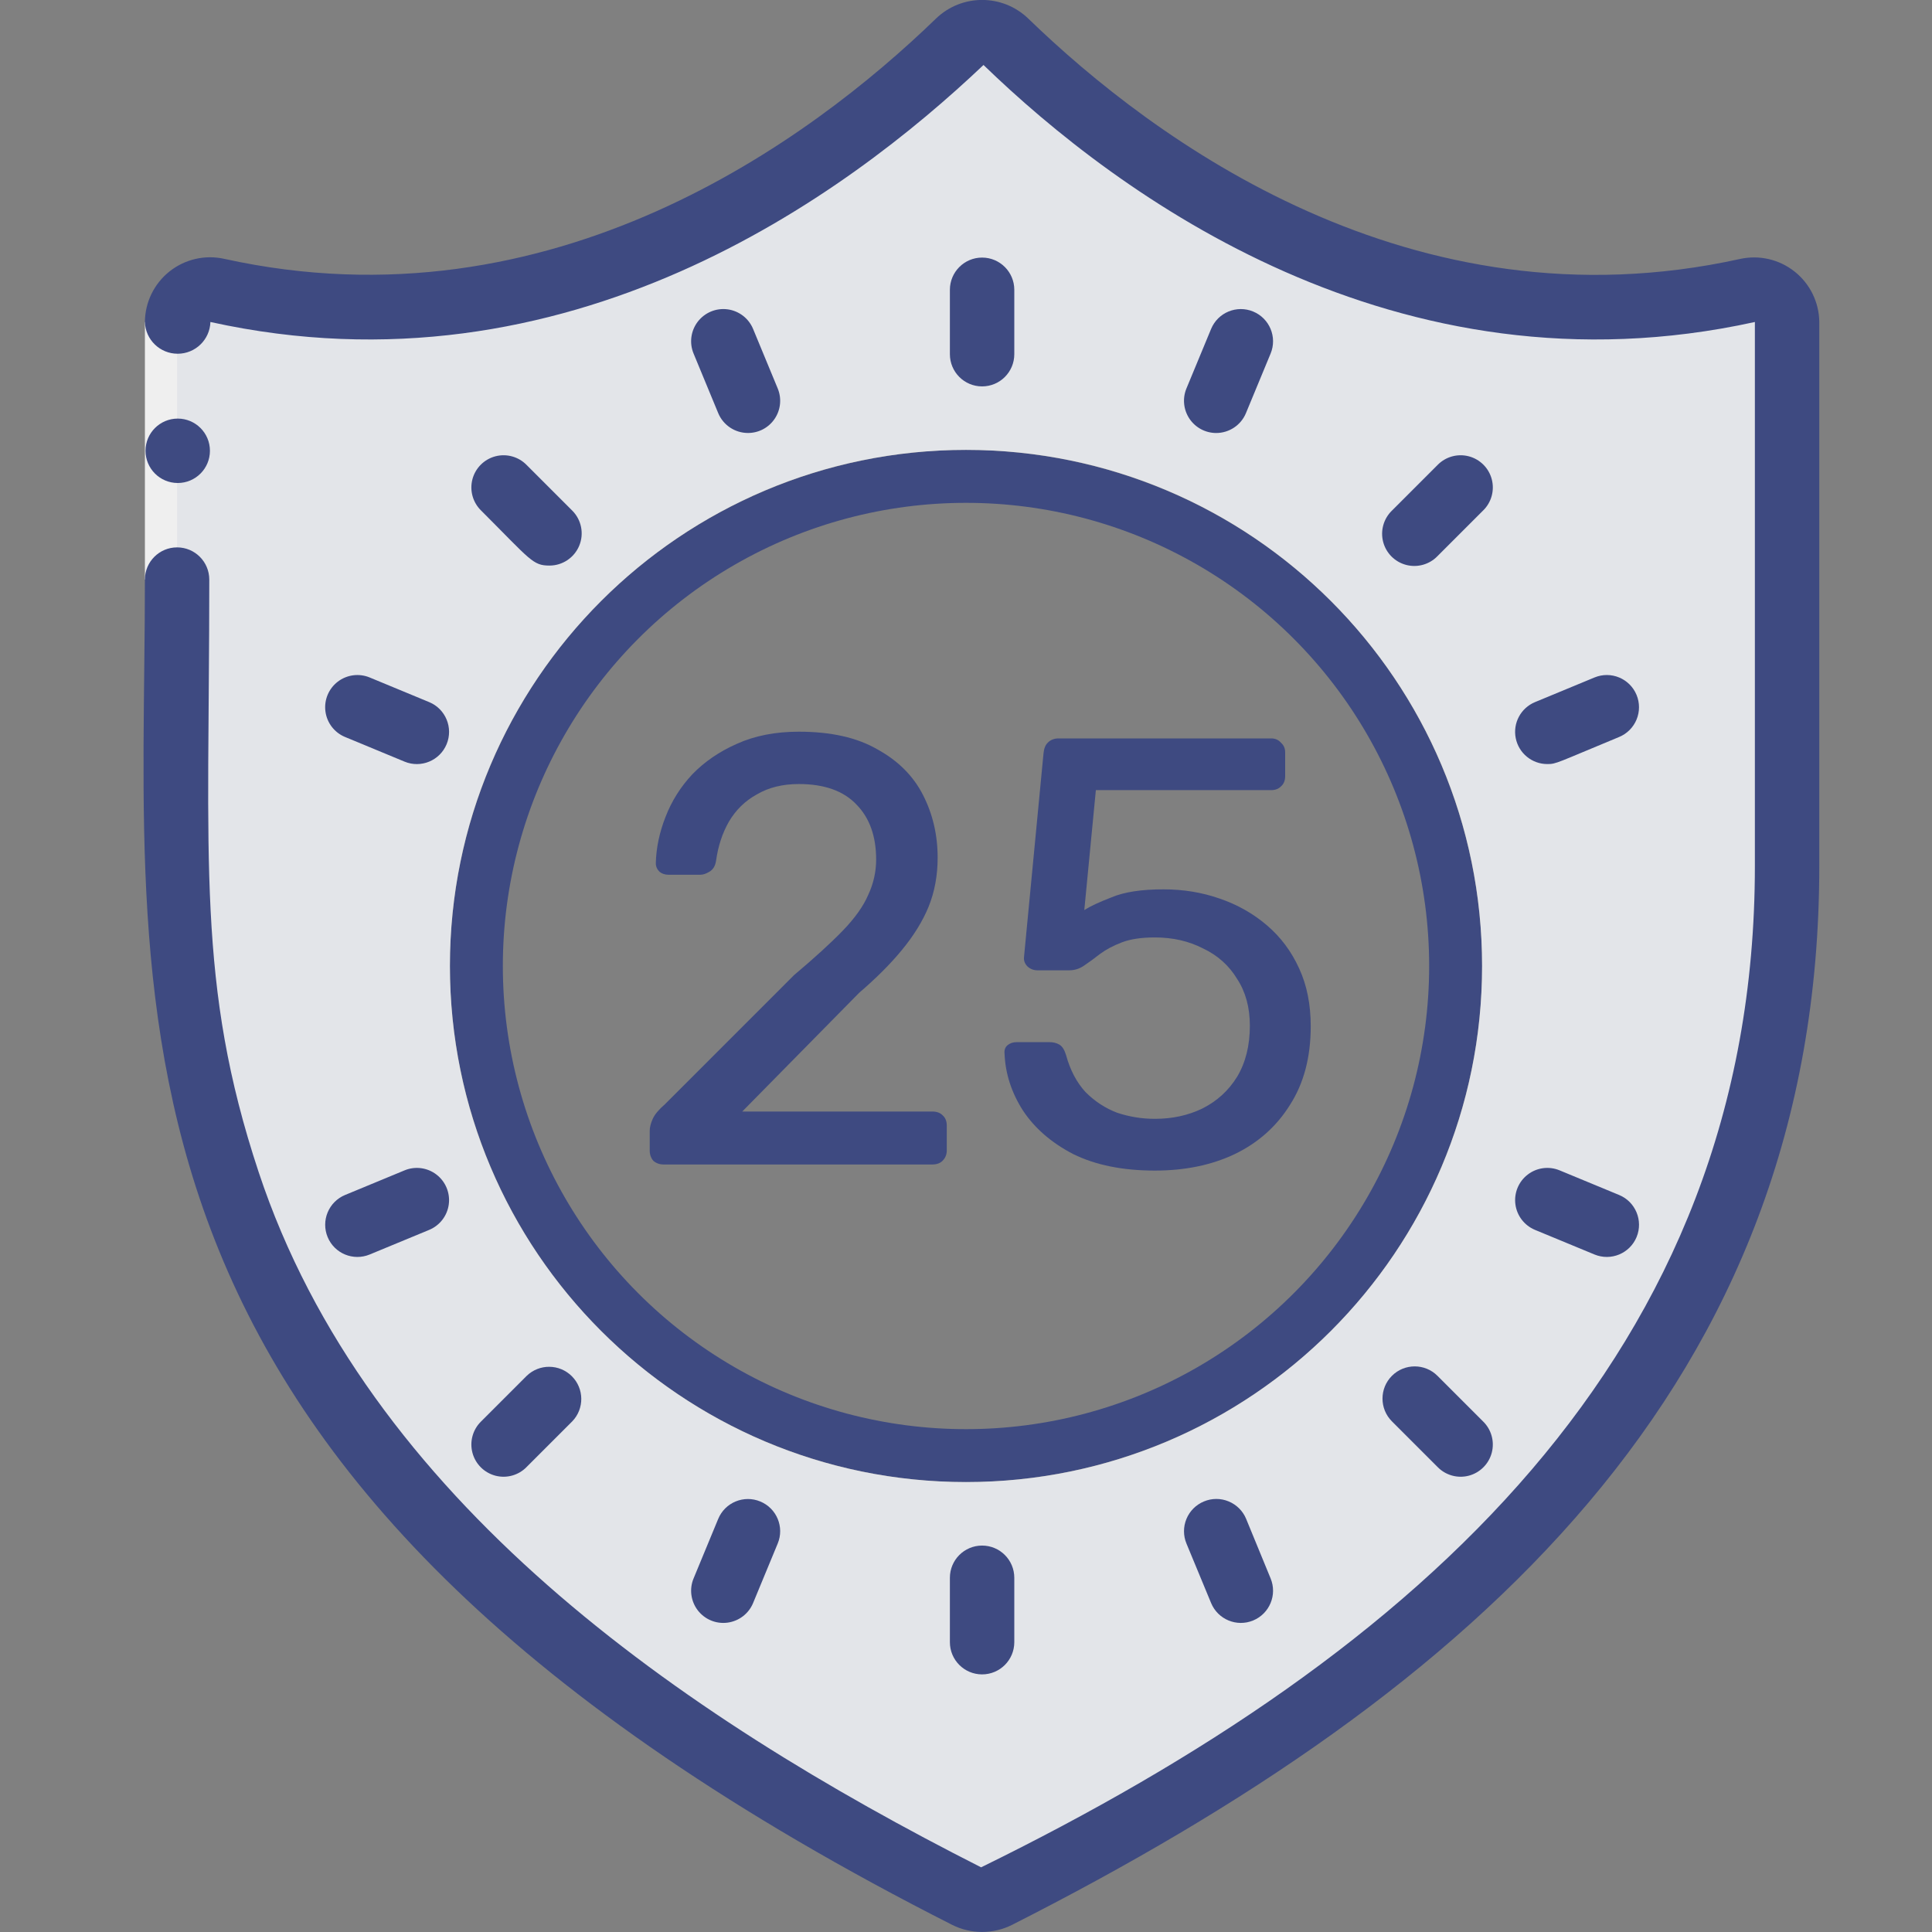 <?xml version="1.0" encoding="UTF-8"?> <svg xmlns="http://www.w3.org/2000/svg" width="65" height="65" viewBox="0 0 65 65" fill="none"><rect x="0" y="0" width="65" height="65" fill="#808080" stroke="none"/> <g opacity="0.87" clip-path="url(#clip0_506_902)"> <circle cx="32.5" cy="32.5" r="16.473" stroke="#344281" stroke-width="1.781"></circle> <path d="M58.771 9.771C58.041 9.933 57.324 10.052 56.615 10.141C56.782 10.333 56.874 10.579 56.875 10.833V29.141C56.875 32.753 56.296 36.341 55.16 39.769C52.338 48.295 45.518 54.686 37.935 59.529C36.535 60.419 33.571 62.079 31.412 63.219C31.809 63.428 32.187 63.625 32.514 63.791C32.843 63.958 33.232 63.958 33.561 63.791C35.669 62.722 39.529 60.582 41.185 59.529C48.768 54.686 55.584 48.295 58.41 39.769C59.546 36.341 60.125 32.753 60.125 29.141V10.833C60.118 10.499 59.962 10.187 59.7 9.981C59.437 9.775 59.096 9.698 58.771 9.771V9.771Z" fill="#CAD9FC"></path> <path d="M24.895 59.529C26.716 60.684 30.89 62.986 32.522 63.787C33.153 64.124 33.605 63.774 34.663 63.218C20.042 55.511 9.208 45.811 9.208 29.142V10.833C9.208 9.694 10.543 10.485 7.312 9.772C6.987 9.7 6.647 9.778 6.385 9.983C6.123 10.189 5.966 10.5 5.958 10.833V29.142C5.958 42.857 13.383 52.178 24.895 59.529Z" fill="white"></path> <path d="M58.771 9.772C57.654 10.015 56.521 10.177 55.38 10.257C56.87 10.358 58.367 10.313 59.849 10.124C59.58 9.82 59.167 9.685 58.771 9.772Z" fill="white"></path> <path d="M4.875 10.833H7.041V19.5H4.875V10.833Z" fill="white"></path> <path fill-rule="evenodd" clip-rule="evenodd" d="M60.125 29.141V10.833C60.118 10.499 59.962 10.186 59.7 9.981C59.437 9.775 59.096 9.698 58.771 9.771C46.11 12.566 36.573 4.051 33.843 1.408C33.397 0.975 32.687 0.975 32.24 1.408C29.51 4.051 19.973 12.566 7.312 9.771C6.987 9.698 6.646 9.775 6.383 9.981C6.121 10.186 5.965 10.499 5.958 10.833V29.141C5.955 32.752 6.531 36.34 7.665 39.769C10.491 48.294 17.306 54.686 24.89 59.529C26.546 60.582 30.406 62.722 32.514 63.791C32.843 63.958 33.232 63.958 33.56 63.791C35.669 62.722 39.529 60.582 41.185 59.529C48.768 54.686 55.588 48.294 58.41 39.769C59.546 36.341 60.125 32.753 60.125 29.141ZM32.5 49.862C42.089 49.862 49.863 42.089 49.863 32.499C49.863 22.91 42.089 15.136 32.5 15.136C22.911 15.136 15.137 22.91 15.137 32.499C15.137 42.089 22.911 49.862 32.5 49.862Z" fill="#F1F3F8"></path> <path d="M5.98 16.25C5.382 16.25 4.896 15.765 4.896 15.166C4.896 14.568 5.382 14.083 5.98 14.083C6.578 14.083 7.063 14.568 7.063 15.166C7.063 15.765 6.578 16.25 5.98 16.25Z" fill="#344281"></path> <path d="M61.208 29.141V10.833C61.201 10.171 60.896 9.548 60.378 9.137C59.86 8.725 59.184 8.57 58.538 8.713C47.488 11.152 38.796 4.695 34.596 0.626C33.729 -0.211 32.356 -0.211 31.489 0.626C27.29 4.691 18.597 11.148 7.547 8.709C6.9 8.564 6.222 8.72 5.703 9.132C5.184 9.545 4.88 10.17 4.875 10.833C4.893 11.428 5.381 11.901 5.977 11.901C6.573 11.901 7.061 11.428 7.079 10.833C19.112 13.487 28.483 6.555 33.089 2.186C37.6 6.554 46.967 13.487 59.041 10.833V29.141C59.041 45.57 47.701 55.622 33.008 62.824C22.858 57.681 12.35 50.442 8.702 39.433C6.608 33.119 7.041 28.936 7.041 19.5C7.041 18.901 6.556 18.416 5.958 18.416C5.36 18.416 4.875 18.901 4.875 19.5C4.875 34.36 2.484 49.782 32.029 64.757C32.666 65.079 33.418 65.079 34.055 64.757C49.573 56.89 61.208 46.593 61.208 29.141V29.141Z" fill="#344281"></path> <path d="M34.125 11.916V9.75C34.125 9.152 33.64 8.666 33.041 8.666C32.443 8.666 31.958 9.152 31.958 9.75V11.916C31.958 12.515 32.443 13 33.041 13C33.64 13 34.125 12.515 34.125 11.916Z" fill="#344281"></path> <path d="M31.958 53.083V55.249C31.958 55.848 32.443 56.333 33.041 56.333C33.64 56.333 34.125 55.848 34.125 55.249V53.083C34.125 52.484 33.64 51.999 33.041 51.999C32.443 51.999 31.958 52.484 31.958 53.083Z" fill="#344281"></path> <path d="M48.362 18.711L49.894 17.179C50.176 16.907 50.288 16.504 50.189 16.125C50.09 15.747 49.794 15.451 49.416 15.352C49.037 15.253 48.634 15.366 48.362 15.647L46.83 17.179C46.549 17.451 46.436 17.854 46.535 18.233C46.634 18.611 46.93 18.907 47.309 19.006C47.687 19.105 48.09 18.992 48.362 18.711Z" fill="#344281"></path> <path d="M17.721 46.288L16.189 47.82C15.908 48.092 15.795 48.495 15.894 48.874C15.993 49.253 16.289 49.548 16.667 49.648C17.046 49.747 17.449 49.634 17.721 49.352L19.253 47.82C19.663 47.395 19.657 46.72 19.24 46.302C18.822 45.884 18.146 45.878 17.721 46.288V46.288Z" fill="#344281"></path> <path d="M46.83 46.288C46.407 46.711 46.407 47.397 46.83 47.82L48.362 49.352C48.634 49.634 49.037 49.747 49.416 49.648C49.794 49.548 50.09 49.252 50.189 48.874C50.288 48.495 50.175 48.092 49.894 47.82L48.362 46.288C47.939 45.865 47.253 45.865 46.83 46.288V46.288Z" fill="#344281"></path> <path d="M17.721 15.647C17.449 15.366 17.046 15.253 16.667 15.352C16.289 15.451 15.993 15.747 15.894 16.125C15.795 16.504 15.908 16.907 16.189 17.179C17.855 18.845 17.922 19.028 18.487 19.028C18.925 19.028 19.32 18.764 19.488 18.359C19.655 17.955 19.563 17.489 19.253 17.179L17.721 15.647Z" fill="#344281"></path> <path d="M25.164 14.567C25.527 14.568 25.865 14.387 26.066 14.085C26.267 13.784 26.304 13.402 26.165 13.068L25.337 11.067C25.189 10.709 24.861 10.458 24.477 10.407C24.093 10.357 23.712 10.515 23.476 10.822C23.241 11.129 23.186 11.538 23.335 11.896L24.163 13.898C24.331 14.303 24.726 14.567 25.164 14.567V14.567Z" fill="#344281"></path> <path d="M40.504 50.515C40.238 50.625 40.027 50.836 39.917 51.102C39.807 51.367 39.807 51.666 39.917 51.931L40.746 53.932C40.975 54.485 41.609 54.748 42.161 54.519C42.714 54.29 42.977 53.656 42.748 53.103L41.925 51.101C41.815 50.834 41.603 50.623 41.336 50.513C41.069 50.402 40.77 50.403 40.504 50.515V50.515Z" fill="#344281"></path> <path d="M55.06 23.379C54.831 22.827 54.198 22.564 53.645 22.793L51.643 23.622C51.166 23.82 50.894 24.327 50.995 24.834C51.096 25.341 51.541 25.706 52.058 25.706C52.365 25.706 52.359 25.67 54.474 24.795C54.74 24.685 54.95 24.474 55.06 24.209C55.17 23.943 55.17 23.645 55.06 23.379V23.379Z" fill="#344281"></path> <path d="M11.023 41.62C11.252 42.173 11.885 42.435 12.438 42.206L14.44 41.378C14.797 41.229 15.049 40.902 15.099 40.518C15.149 40.134 14.991 39.752 14.684 39.517C14.377 39.281 13.967 39.227 13.61 39.376L11.609 40.204C11.343 40.314 11.133 40.525 11.023 40.791C10.913 41.056 10.913 41.355 11.023 41.62V41.62Z" fill="#344281"></path> <path d="M40.918 14.568C41.357 14.567 41.752 14.303 41.919 13.898L42.748 11.896C42.977 11.343 42.714 10.71 42.161 10.481C41.609 10.252 40.975 10.514 40.746 11.067L39.917 13.068C39.778 13.403 39.816 13.784 40.017 14.086C40.218 14.387 40.556 14.568 40.918 14.568V14.568Z" fill="#344281"></path> <path d="M24.163 51.102L23.335 53.104C23.186 53.461 23.241 53.871 23.476 54.178C23.712 54.485 24.093 54.643 24.477 54.592C24.861 54.541 25.189 54.29 25.337 53.932L26.165 51.931C26.395 51.379 26.132 50.745 25.579 50.516C25.026 50.286 24.392 50.549 24.163 51.102V51.102Z" fill="#344281"></path> <path d="M54.474 40.204L52.473 39.376C52.115 39.227 51.706 39.281 51.399 39.517C51.092 39.752 50.933 40.134 50.984 40.518C51.034 40.902 51.286 41.229 51.643 41.378L53.645 42.206C54.198 42.435 54.832 42.172 55.061 41.62C55.289 41.067 55.027 40.433 54.474 40.204Z" fill="#344281"></path> <path d="M14.44 23.622L12.438 22.793C12.08 22.645 11.67 22.699 11.363 22.935C11.056 23.171 10.898 23.552 10.949 23.936C11 24.32 11.251 24.647 11.609 24.795L13.61 25.624C14.162 25.853 14.796 25.591 15.026 25.038C15.255 24.485 14.992 23.851 14.44 23.622Z" fill="#344281"></path> <path d="M22.33 39.178C22.193 39.178 22.077 39.137 21.982 39.055C21.9 38.96 21.859 38.844 21.859 38.707V38.052C21.859 37.929 21.893 37.792 21.961 37.642C22.029 37.492 22.166 37.328 22.371 37.151L26.712 32.809C27.409 32.222 27.955 31.724 28.351 31.314C28.761 30.891 29.047 30.488 29.211 30.106C29.389 29.723 29.477 29.328 29.477 28.918C29.477 28.14 29.259 27.525 28.822 27.075C28.385 26.61 27.736 26.378 26.876 26.378C26.33 26.378 25.859 26.494 25.463 26.727C25.067 26.945 24.753 27.252 24.521 27.648C24.303 28.03 24.159 28.467 24.091 28.959C24.064 29.136 23.989 29.259 23.866 29.328C23.757 29.396 23.654 29.43 23.559 29.43H22.494C22.371 29.43 22.268 29.396 22.187 29.328C22.105 29.245 22.064 29.15 22.064 29.041C22.077 28.522 22.187 28.003 22.391 27.484C22.596 26.952 22.896 26.474 23.292 26.051C23.702 25.628 24.2 25.286 24.787 25.027C25.388 24.754 26.084 24.617 26.876 24.617C27.955 24.617 28.836 24.815 29.518 25.211C30.215 25.593 30.727 26.105 31.054 26.747C31.382 27.389 31.546 28.092 31.546 28.856C31.546 29.457 31.443 30.01 31.238 30.515C31.034 31.007 30.733 31.491 30.337 31.969C29.955 32.434 29.477 32.911 28.904 33.403L24.972 37.396H31.361C31.512 37.396 31.628 37.437 31.709 37.519C31.805 37.601 31.853 37.717 31.853 37.867V38.707C31.853 38.844 31.805 38.96 31.709 39.055C31.628 39.137 31.512 39.178 31.361 39.178H22.33Z" fill="#344281"></path> <path d="M38.855 39.383C37.776 39.383 36.862 39.199 36.111 38.83C35.374 38.448 34.807 37.956 34.411 37.355C34.029 36.755 33.824 36.12 33.797 35.451C33.783 35.328 33.817 35.232 33.899 35.164C33.981 35.096 34.083 35.062 34.206 35.062H35.312C35.435 35.062 35.544 35.089 35.64 35.144C35.735 35.198 35.81 35.314 35.865 35.492C36.002 35.997 36.22 36.413 36.52 36.741C36.834 37.055 37.189 37.287 37.585 37.437C37.995 37.574 38.418 37.642 38.855 37.642C39.442 37.642 39.975 37.526 40.453 37.294C40.944 37.048 41.333 36.693 41.62 36.229C41.907 35.751 42.05 35.178 42.05 34.509C42.05 33.894 41.907 33.369 41.62 32.932C41.347 32.481 40.965 32.14 40.473 31.908C39.995 31.662 39.456 31.539 38.855 31.539C38.404 31.539 38.036 31.594 37.749 31.703C37.462 31.812 37.217 31.942 37.012 32.092C36.821 32.242 36.643 32.372 36.48 32.481C36.329 32.59 36.159 32.645 35.968 32.645H34.903C34.78 32.645 34.67 32.604 34.575 32.522C34.479 32.427 34.438 32.318 34.452 32.195L35.107 25.354C35.121 25.191 35.169 25.068 35.251 24.986C35.346 24.89 35.469 24.843 35.619 24.843H42.767C42.903 24.843 43.012 24.89 43.094 24.986C43.19 25.068 43.238 25.177 43.238 25.314V26.112C43.238 26.262 43.19 26.378 43.094 26.46C43.012 26.542 42.903 26.583 42.767 26.583H36.869L36.48 30.618C36.671 30.495 36.978 30.351 37.401 30.188C37.824 30.01 38.404 29.921 39.142 29.921C39.811 29.921 40.439 30.024 41.026 30.229C41.627 30.433 42.159 30.734 42.623 31.13C43.087 31.526 43.449 32.01 43.709 32.584C43.968 33.144 44.098 33.792 44.098 34.529C44.098 35.567 43.866 36.447 43.401 37.171C42.951 37.895 42.33 38.448 41.538 38.83C40.76 39.199 39.865 39.383 38.855 39.383Z" fill="#344281"></path> </g> <defs> <clipPath id="clip0_506_902"> <rect width="65" height="65" fill="white"></rect> </clipPath> </defs> </svg> 